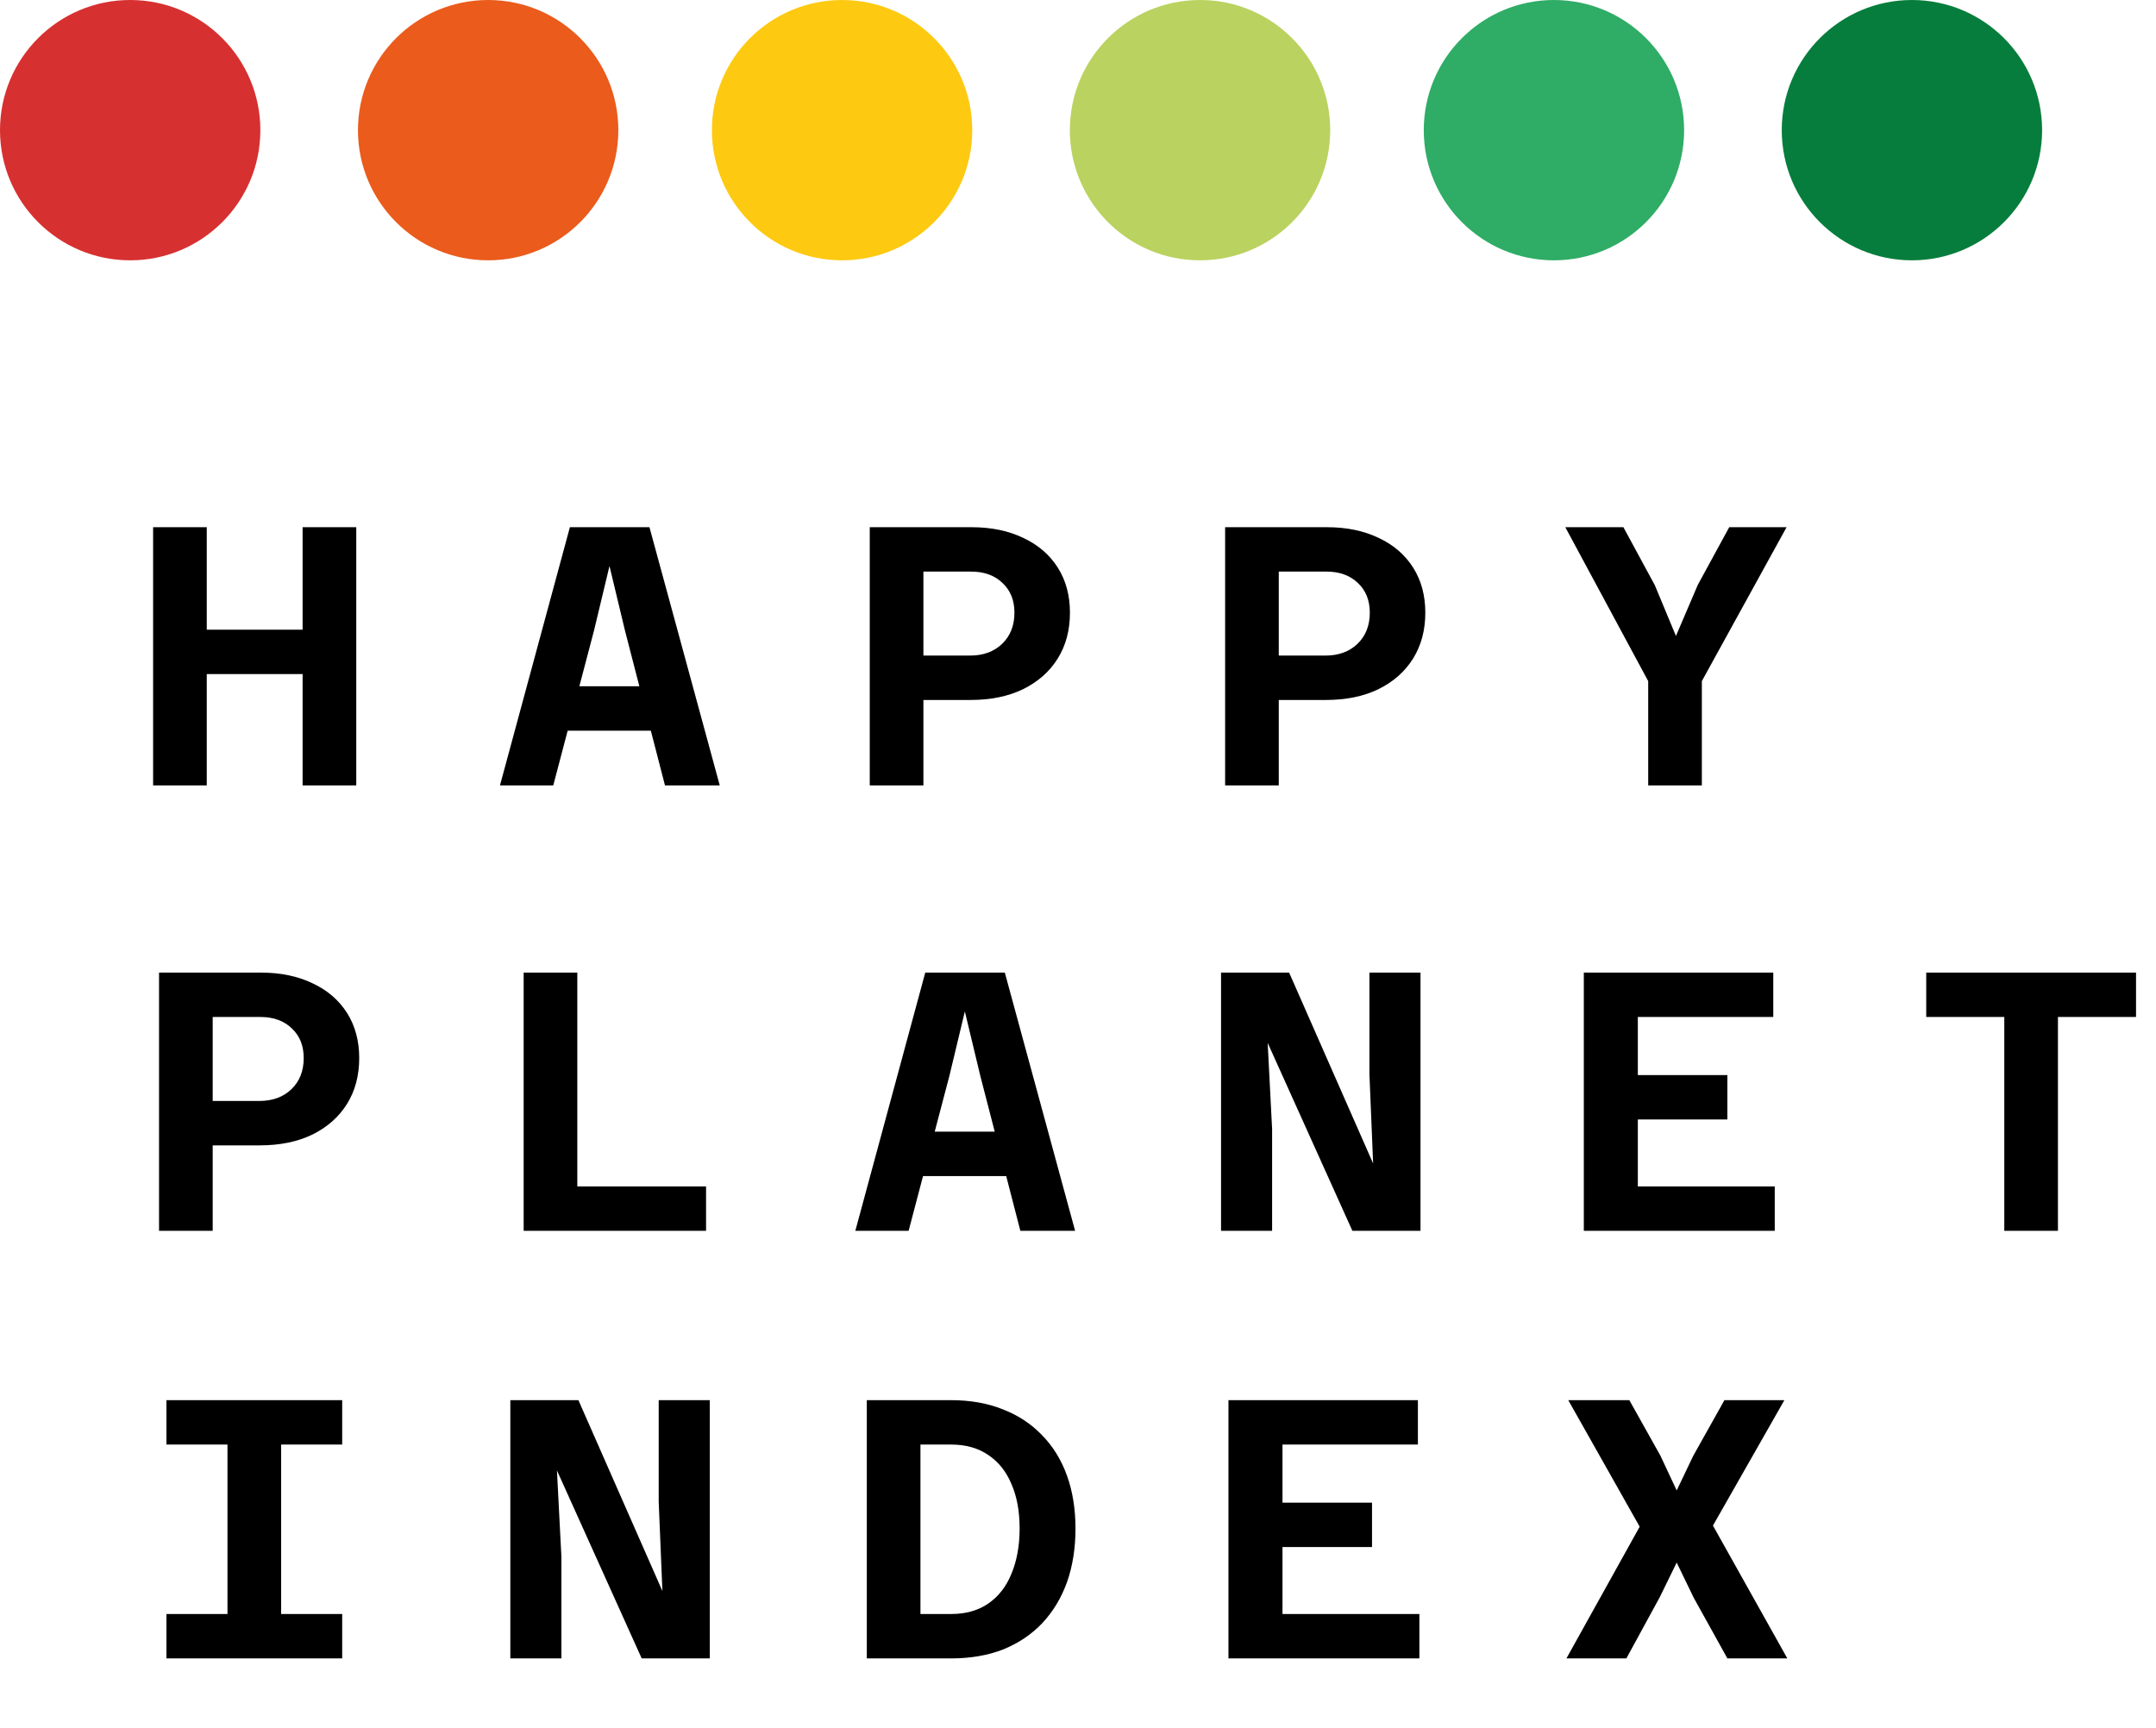 <svg width="121" height="97" viewBox="0 0 121 97" fill="none" xmlns="http://www.w3.org/2000/svg">
<circle cx="7.306" cy="7.306" r="7.306" fill="#D73030"/>
<circle cx="27.396" cy="7.306" r="7.306" fill="#EA5B1C"/>
<circle cx="47.259" cy="7.306" r="7.306" fill="#FEC911"/>
<circle cx="67.349" cy="7.306" r="7.306" fill="#BAD25F"/>
<circle cx="87.211" cy="7.306" r="7.306" fill="#2FAC66"/>
<circle cx="107.302" cy="7.306" r="7.306" fill="#067D3C"/>
<path d="M16.983 44.087V29.592H19.994V44.087H16.983ZM8.593 44.087V29.592H11.604V44.087H8.593ZM11.272 37.836V35.344H17.294V37.836H11.272ZM30.219 41.013V38.521H38.588V41.013H30.219ZM31.984 29.592H36.449L40.395 44.087H37.321L35.078 35.407L34.206 31.772L33.334 35.407L31.05 44.087H28.059L31.984 29.592ZM50.973 39.29V36.798H54.441C55.188 36.798 55.791 36.576 56.247 36.133C56.704 35.69 56.933 35.109 56.933 34.389C56.933 33.697 56.711 33.143 56.268 32.728C55.825 32.298 55.237 32.084 54.503 32.084H50.973V29.592H54.524C55.631 29.592 56.6 29.793 57.431 30.194C58.262 30.582 58.906 31.136 59.362 31.855C59.819 32.575 60.048 33.42 60.048 34.389C60.048 35.372 59.819 36.23 59.362 36.964C58.906 37.698 58.255 38.272 57.41 38.688C56.58 39.089 55.597 39.29 54.462 39.29H50.973ZM48.813 44.087V29.592H51.824V44.087H48.813ZM70.917 39.29V36.798H74.385C75.132 36.798 75.734 36.576 76.191 36.133C76.648 35.69 76.876 35.109 76.876 34.389C76.876 33.697 76.655 33.143 76.212 32.728C75.769 32.298 75.181 32.084 74.447 32.084H70.917V29.592H74.468C75.575 29.592 76.544 29.793 77.375 30.194C78.206 30.582 78.849 31.136 79.306 31.855C79.763 32.575 79.992 33.42 79.992 34.389C79.992 35.372 79.763 36.23 79.306 36.964C78.849 37.698 78.199 38.272 77.354 38.688C76.523 39.089 75.54 39.29 74.405 39.29H70.917ZM68.757 44.087V29.592H71.768V44.087H68.757ZM92.501 44.087V38.231L87.849 29.592H91.109L92.875 32.852L94.058 35.697L95.284 32.831L97.049 29.592H100.267L95.512 38.231V44.087H92.501ZM11.085 64.29V61.798H14.553C15.301 61.798 15.903 61.576 16.36 61.133C16.817 60.69 17.045 60.109 17.045 59.389C17.045 58.697 16.824 58.143 16.381 57.728C15.938 57.298 15.349 57.084 14.616 57.084H11.085V54.592H14.636C15.744 54.592 16.713 54.793 17.544 55.194C18.374 55.582 19.018 56.136 19.475 56.855C19.932 57.575 20.16 58.42 20.16 59.389C20.16 60.372 19.932 61.23 19.475 61.964C19.018 62.698 18.367 63.272 17.523 63.688C16.692 64.089 15.709 64.29 14.574 64.29H11.085ZM8.926 69.087V54.592H11.937V69.087H8.926ZM29.389 69.087V54.592H32.4V66.595H39.626V69.087H29.389ZM50.163 66.013V63.521H58.532V66.013H50.163ZM51.928 54.592H56.393L60.338 69.087H57.265L55.022 60.407L54.15 56.772L53.278 60.407L50.994 69.087H48.003L51.928 54.592ZM68.528 69.087V54.592H72.349L77.063 65.307L76.856 60.303V54.592H79.722V69.087H75.9L71.145 58.538L71.394 63.376V69.087H68.528ZM88.888 69.087V54.592H99.52V57.084H91.919V60.344H96.945V62.836H91.919V66.595H99.603V69.087H88.888ZM112.486 69.087V57.084H108.105V54.592H119.879V57.084H115.497V69.087H112.486ZM12.767 93.087V78.592H15.778V93.087H12.767ZM9.341 78.592H19.205V81.084H9.341V78.592ZM9.341 90.595H19.205V93.087H9.341V90.595ZM28.641 93.087V78.592H32.462L37.176 89.307L36.968 84.303V78.592H39.834V93.087H36.013L31.257 82.537L31.507 87.376V93.087H28.641ZM48.647 93.087V78.592H53.382C54.462 78.592 55.431 78.765 56.289 79.111C57.147 79.443 57.881 79.928 58.49 80.565C59.099 81.188 59.563 81.942 59.882 82.828C60.2 83.714 60.359 84.704 60.359 85.798C60.359 86.905 60.2 87.909 59.882 88.809C59.563 89.695 59.099 90.463 58.49 91.114C57.881 91.751 57.147 92.242 56.289 92.588C55.431 92.921 54.462 93.087 53.382 93.087H48.647ZM51.658 90.595H53.382C54.199 90.595 54.891 90.401 55.458 90.013C56.04 89.612 56.476 89.051 56.767 88.331C57.071 87.598 57.224 86.753 57.224 85.798C57.224 84.829 57.071 83.998 56.767 83.306C56.476 82.6 56.04 82.053 55.458 81.665C54.891 81.278 54.199 81.084 53.382 81.084H51.658V90.595ZM68.944 93.087V78.592H79.576V81.084H71.976V84.344H77.001V86.836H71.976V90.595H79.659V93.087H68.944ZM87.912 93.087L92.023 85.694L88.015 78.592H91.442L93.186 81.707L94.1 83.659L95.034 81.707L96.779 78.592H100.143L96.135 85.632L100.309 93.087H96.945L95.055 89.681L94.1 87.708L93.145 89.66L91.276 93.087H87.912Z" fill="black"/>
</svg>
